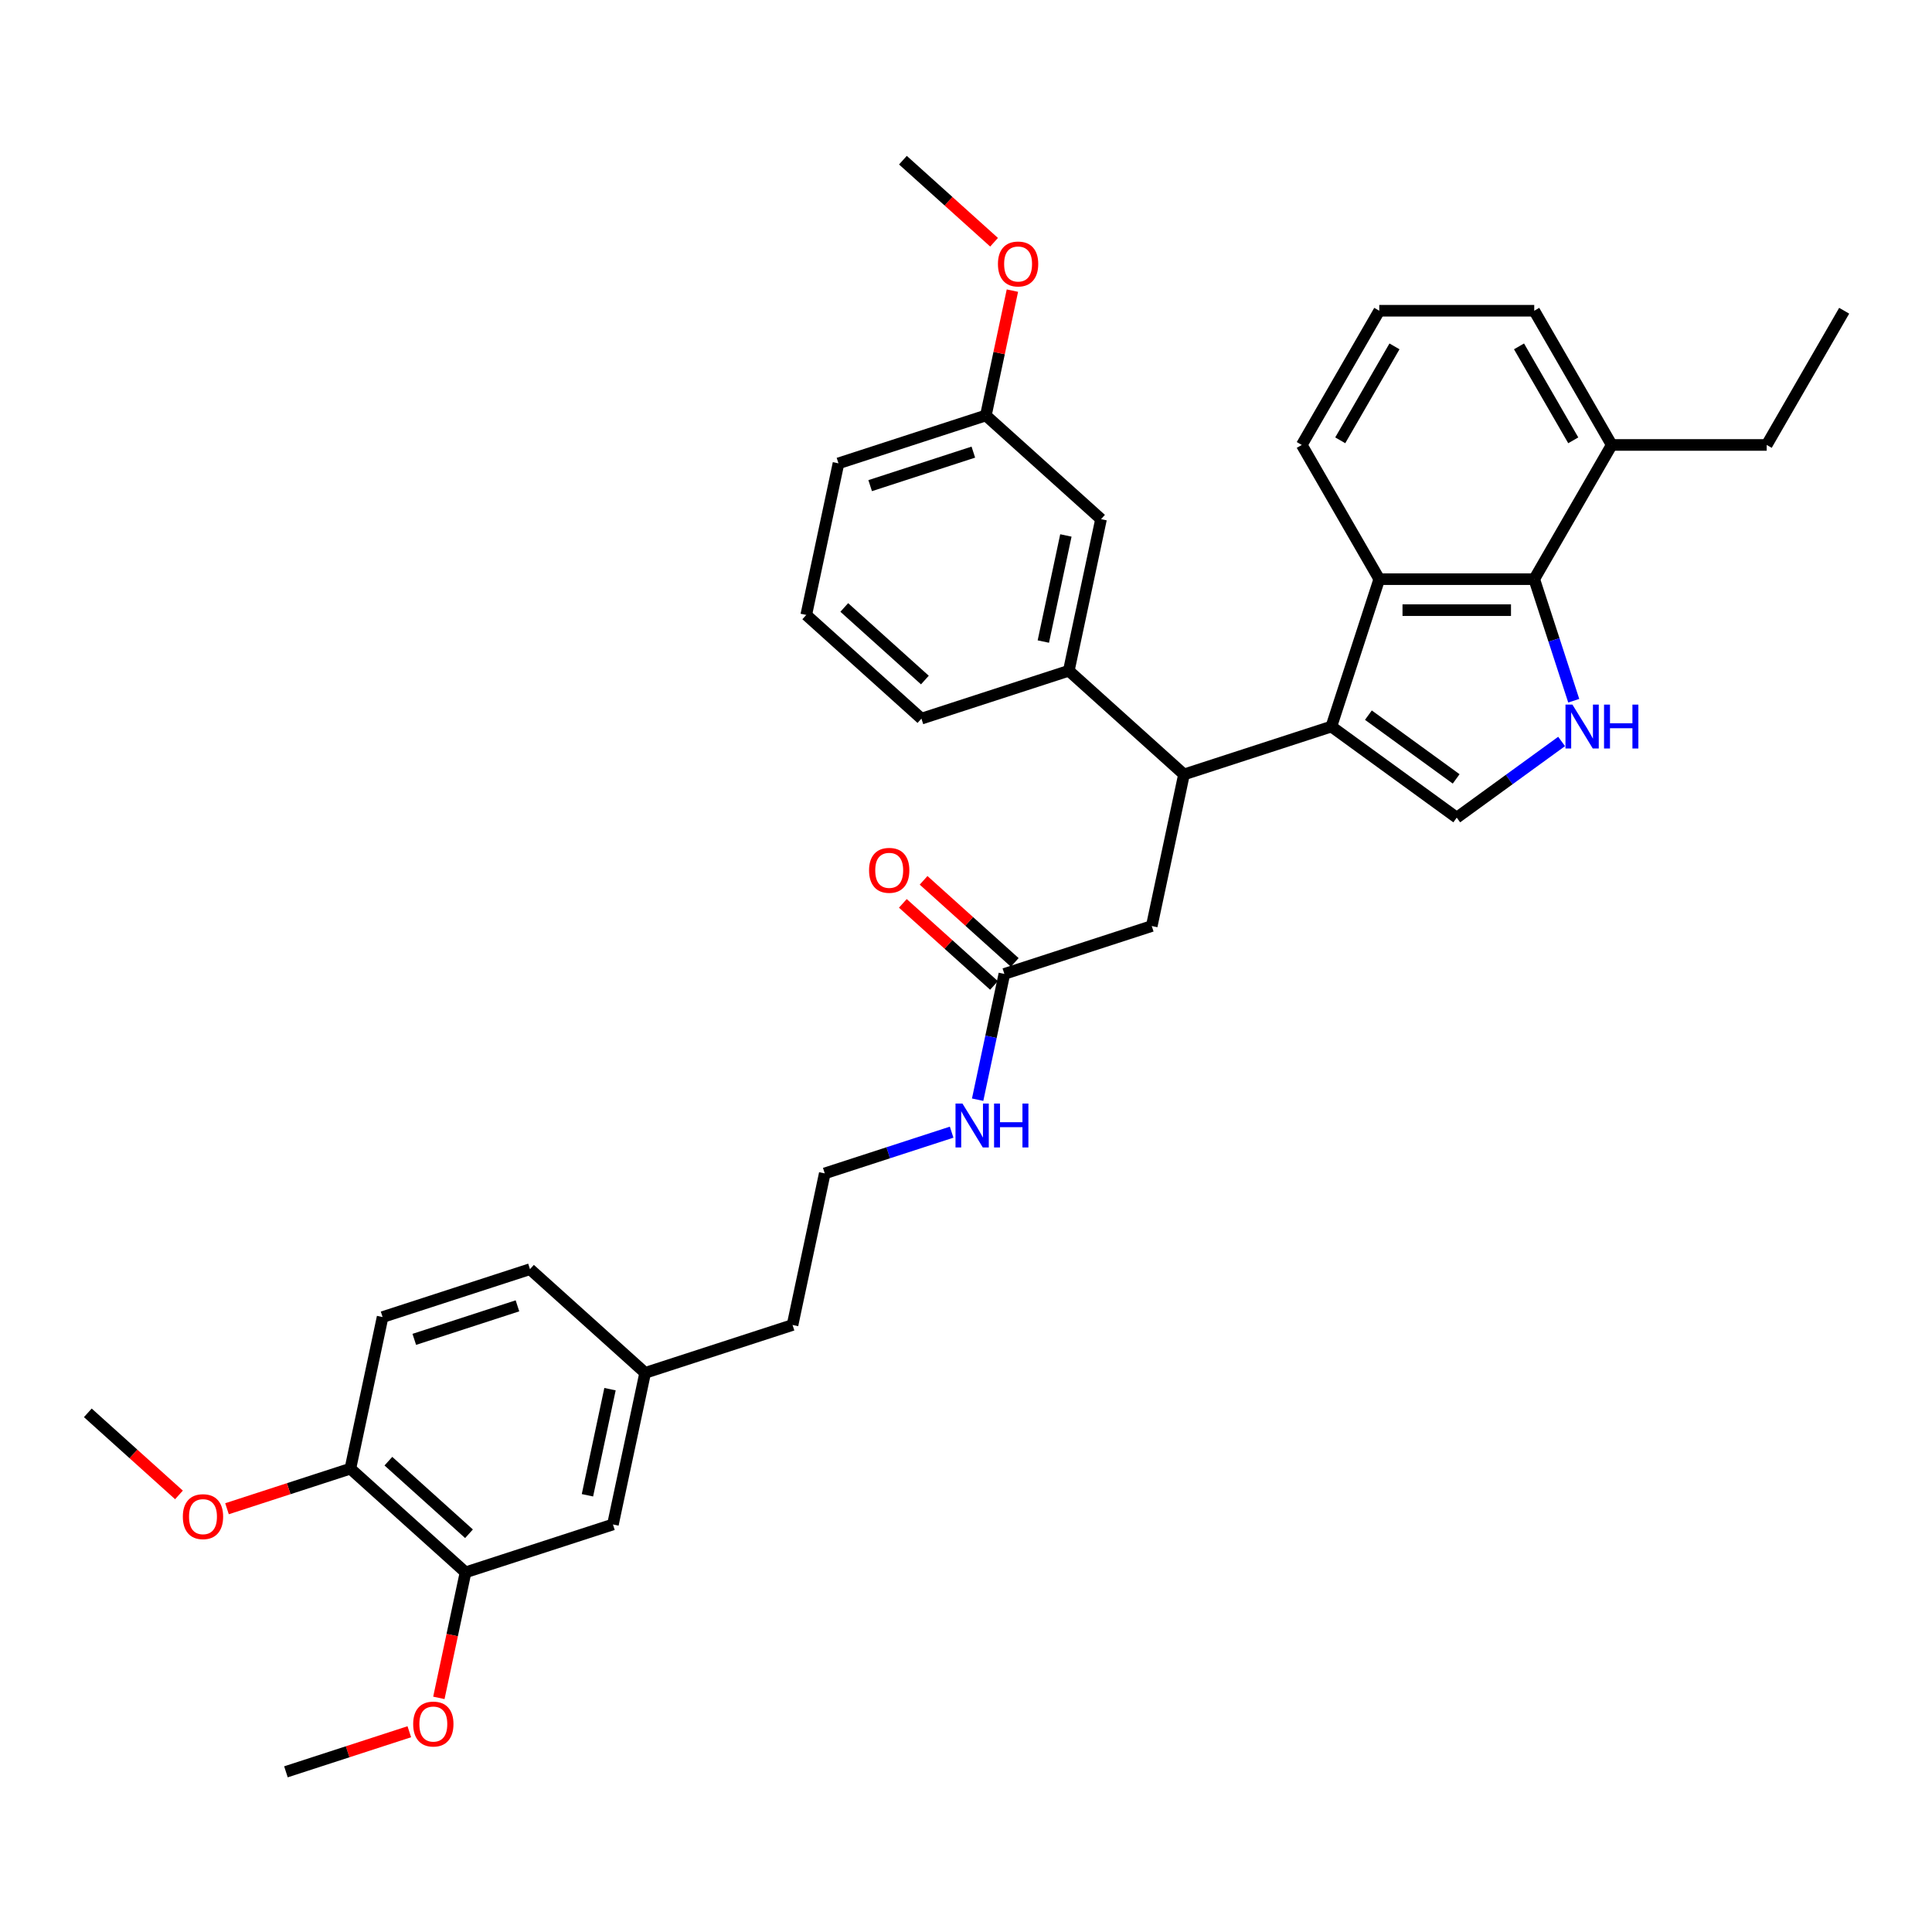 <?xml version='1.0' encoding='iso-8859-1'?>
<svg version='1.1' baseProfile='full'
              xmlns='http://www.w3.org/2000/svg'
                      xmlns:rdkit='http://www.rdkit.org/xml'
                      xmlns:xlink='http://www.w3.org/1999/xlink'
                  xml:space='preserve'
width='1000px' height='1000px' viewBox='0 0 1000 1000'>
<!-- END OF HEADER -->
<rect style='opacity:1.0;fill:#FFFFFF;stroke:none' width='1000' height='1000' x='0' y='0'> </rect>
<path class='bond-0' d='M 240.964,813.845 L 181.354,760.172' style='fill:none;fill-rule:evenodd;stroke:#000000;stroke-width:6px;stroke-linecap:butt;stroke-linejoin:miter;stroke-opacity:1' />
<path class='bond-0' d='M 242.757,793.872 L 201.03,756.3' style='fill:none;fill-rule:evenodd;stroke:#000000;stroke-width:6px;stroke-linecap:butt;stroke-linejoin:miter;stroke-opacity:1' />
<path class='bond-1' d='M 240.964,813.845 L 317.253,789.058' style='fill:none;fill-rule:evenodd;stroke:#000000;stroke-width:6px;stroke-linecap:butt;stroke-linejoin:miter;stroke-opacity:1' />
<path class='bond-2' d='M 240.964,813.845 L 234.059,846.33' style='fill:none;fill-rule:evenodd;stroke:#000000;stroke-width:6px;stroke-linecap:butt;stroke-linejoin:miter;stroke-opacity:1' />
<path class='bond-2' d='M 234.059,846.33 L 227.155,878.815' style='fill:none;fill-rule:evenodd;stroke:#FF0000;stroke-width:6px;stroke-linecap:butt;stroke-linejoin:miter;stroke-opacity:1' />
<path class='bond-3' d='M 519.861,504.099 L 512.943,536.647' style='fill:none;fill-rule:evenodd;stroke:#000000;stroke-width:6px;stroke-linecap:butt;stroke-linejoin:miter;stroke-opacity:1' />
<path class='bond-3' d='M 512.943,536.647 L 506.024,569.196' style='fill:none;fill-rule:evenodd;stroke:#0000FF;stroke-width:6px;stroke-linecap:butt;stroke-linejoin:miter;stroke-opacity:1' />
<path class='bond-4' d='M 525.229,498.138 L 501.64,476.898' style='fill:none;fill-rule:evenodd;stroke:#000000;stroke-width:6px;stroke-linecap:butt;stroke-linejoin:miter;stroke-opacity:1' />
<path class='bond-4' d='M 501.64,476.898 L 478.051,455.659' style='fill:none;fill-rule:evenodd;stroke:#FF0000;stroke-width:6px;stroke-linecap:butt;stroke-linejoin:miter;stroke-opacity:1' />
<path class='bond-4' d='M 514.494,510.06 L 490.905,488.82' style='fill:none;fill-rule:evenodd;stroke:#000000;stroke-width:6px;stroke-linecap:butt;stroke-linejoin:miter;stroke-opacity:1' />
<path class='bond-4' d='M 490.905,488.82 L 467.316,467.581' style='fill:none;fill-rule:evenodd;stroke:#FF0000;stroke-width:6px;stroke-linecap:butt;stroke-linejoin:miter;stroke-opacity:1' />
<path class='bond-5' d='M 519.861,504.099 L 596.15,479.311' style='fill:none;fill-rule:evenodd;stroke:#000000;stroke-width:6px;stroke-linecap:butt;stroke-linejoin:miter;stroke-opacity:1' />
<path class='bond-6' d='M 492.564,586.011 L 459.73,596.679' style='fill:none;fill-rule:evenodd;stroke:#0000FF;stroke-width:6px;stroke-linecap:butt;stroke-linejoin:miter;stroke-opacity:1' />
<path class='bond-6' d='M 459.73,596.679 L 426.896,607.348' style='fill:none;fill-rule:evenodd;stroke:#000000;stroke-width:6px;stroke-linecap:butt;stroke-linejoin:miter;stroke-opacity:1' />
<path class='bond-7' d='M 181.354,760.172 L 198.031,681.71' style='fill:none;fill-rule:evenodd;stroke:#000000;stroke-width:6px;stroke-linecap:butt;stroke-linejoin:miter;stroke-opacity:1' />
<path class='bond-8' d='M 181.354,760.172 L 149.426,770.545' style='fill:none;fill-rule:evenodd;stroke:#000000;stroke-width:6px;stroke-linecap:butt;stroke-linejoin:miter;stroke-opacity:1' />
<path class='bond-8' d='M 149.426,770.545 L 117.499,780.919' style='fill:none;fill-rule:evenodd;stroke:#FF0000;stroke-width:6px;stroke-linecap:butt;stroke-linejoin:miter;stroke-opacity:1' />
<path class='bond-9' d='M 794.117,299.774 L 804.34,331.236' style='fill:none;fill-rule:evenodd;stroke:#000000;stroke-width:6px;stroke-linecap:butt;stroke-linejoin:miter;stroke-opacity:1' />
<path class='bond-9' d='M 804.34,331.236 L 814.562,362.699' style='fill:none;fill-rule:evenodd;stroke:#0000FF;stroke-width:6px;stroke-linecap:butt;stroke-linejoin:miter;stroke-opacity:1' />
<path class='bond-10' d='M 794.117,299.774 L 713.903,299.774' style='fill:none;fill-rule:evenodd;stroke:#000000;stroke-width:6px;stroke-linecap:butt;stroke-linejoin:miter;stroke-opacity:1' />
<path class='bond-10' d='M 782.085,315.817 L 725.935,315.817' style='fill:none;fill-rule:evenodd;stroke:#000000;stroke-width:6px;stroke-linecap:butt;stroke-linejoin:miter;stroke-opacity:1' />
<path class='bond-11' d='M 794.117,299.774 L 834.224,230.306' style='fill:none;fill-rule:evenodd;stroke:#000000;stroke-width:6px;stroke-linecap:butt;stroke-linejoin:miter;stroke-opacity:1' />
<path class='bond-12' d='M 808.284,383.778 L 781.147,403.495' style='fill:none;fill-rule:evenodd;stroke:#0000FF;stroke-width:6px;stroke-linecap:butt;stroke-linejoin:miter;stroke-opacity:1' />
<path class='bond-12' d='M 781.147,403.495 L 754.01,423.211' style='fill:none;fill-rule:evenodd;stroke:#000000;stroke-width:6px;stroke-linecap:butt;stroke-linejoin:miter;stroke-opacity:1' />
<path class='bond-13' d='M 754.01,423.211 L 689.115,376.062' style='fill:none;fill-rule:evenodd;stroke:#000000;stroke-width:6px;stroke-linecap:butt;stroke-linejoin:miter;stroke-opacity:1' />
<path class='bond-13' d='M 753.706,403.16 L 708.279,370.156' style='fill:none;fill-rule:evenodd;stroke:#000000;stroke-width:6px;stroke-linecap:butt;stroke-linejoin:miter;stroke-opacity:1' />
<path class='bond-14' d='M 713.903,299.774 L 689.115,376.062' style='fill:none;fill-rule:evenodd;stroke:#000000;stroke-width:6px;stroke-linecap:butt;stroke-linejoin:miter;stroke-opacity:1' />
<path class='bond-15' d='M 713.903,299.774 L 673.796,230.306' style='fill:none;fill-rule:evenodd;stroke:#000000;stroke-width:6px;stroke-linecap:butt;stroke-linejoin:miter;stroke-opacity:1' />
<path class='bond-16' d='M 689.115,376.062 L 612.827,400.85' style='fill:none;fill-rule:evenodd;stroke:#000000;stroke-width:6px;stroke-linecap:butt;stroke-linejoin:miter;stroke-opacity:1' />
<path class='bond-17' d='M 834.224,230.306 L 794.117,160.839' style='fill:none;fill-rule:evenodd;stroke:#000000;stroke-width:6px;stroke-linecap:butt;stroke-linejoin:miter;stroke-opacity:1' />
<path class='bond-17' d='M 814.315,227.908 L 786.24,179.281' style='fill:none;fill-rule:evenodd;stroke:#000000;stroke-width:6px;stroke-linecap:butt;stroke-linejoin:miter;stroke-opacity:1' />
<path class='bond-18' d='M 834.224,230.306 L 914.438,230.306' style='fill:none;fill-rule:evenodd;stroke:#000000;stroke-width:6px;stroke-linecap:butt;stroke-linejoin:miter;stroke-opacity:1' />
<path class='bond-19' d='M 713.903,160.839 L 794.117,160.839' style='fill:none;fill-rule:evenodd;stroke:#000000;stroke-width:6px;stroke-linecap:butt;stroke-linejoin:miter;stroke-opacity:1' />
<path class='bond-20' d='M 713.903,160.839 L 673.796,230.306' style='fill:none;fill-rule:evenodd;stroke:#000000;stroke-width:6px;stroke-linecap:butt;stroke-linejoin:miter;stroke-opacity:1' />
<path class='bond-20' d='M 721.78,179.281 L 693.705,227.908' style='fill:none;fill-rule:evenodd;stroke:#000000;stroke-width:6px;stroke-linecap:butt;stroke-linejoin:miter;stroke-opacity:1' />
<path class='bond-21' d='M 612.827,400.85 L 553.216,347.176' style='fill:none;fill-rule:evenodd;stroke:#000000;stroke-width:6px;stroke-linecap:butt;stroke-linejoin:miter;stroke-opacity:1' />
<path class='bond-22' d='M 612.827,400.85 L 596.15,479.311' style='fill:none;fill-rule:evenodd;stroke:#000000;stroke-width:6px;stroke-linecap:butt;stroke-linejoin:miter;stroke-opacity:1' />
<path class='bond-23' d='M 553.216,347.176 L 569.894,268.715' style='fill:none;fill-rule:evenodd;stroke:#000000;stroke-width:6px;stroke-linecap:butt;stroke-linejoin:miter;stroke-opacity:1' />
<path class='bond-23' d='M 540.026,332.071 L 551.7,277.148' style='fill:none;fill-rule:evenodd;stroke:#000000;stroke-width:6px;stroke-linecap:butt;stroke-linejoin:miter;stroke-opacity:1' />
<path class='bond-24' d='M 553.216,347.176 L 476.928,371.964' style='fill:none;fill-rule:evenodd;stroke:#000000;stroke-width:6px;stroke-linecap:butt;stroke-linejoin:miter;stroke-opacity:1' />
<path class='bond-25' d='M 569.894,268.715 L 510.283,215.041' style='fill:none;fill-rule:evenodd;stroke:#000000;stroke-width:6px;stroke-linecap:butt;stroke-linejoin:miter;stroke-opacity:1' />
<path class='bond-26' d='M 476.928,371.964 L 417.317,318.29' style='fill:none;fill-rule:evenodd;stroke:#000000;stroke-width:6px;stroke-linecap:butt;stroke-linejoin:miter;stroke-opacity:1' />
<path class='bond-26' d='M 478.721,351.99 L 436.994,314.419' style='fill:none;fill-rule:evenodd;stroke:#000000;stroke-width:6px;stroke-linecap:butt;stroke-linejoin:miter;stroke-opacity:1' />
<path class='bond-27' d='M 510.283,215.041 L 517.15,182.733' style='fill:none;fill-rule:evenodd;stroke:#000000;stroke-width:6px;stroke-linecap:butt;stroke-linejoin:miter;stroke-opacity:1' />
<path class='bond-27' d='M 517.15,182.733 L 524.018,150.425' style='fill:none;fill-rule:evenodd;stroke:#FF0000;stroke-width:6px;stroke-linecap:butt;stroke-linejoin:miter;stroke-opacity:1' />
<path class='bond-28' d='M 510.283,215.041 L 433.995,239.828' style='fill:none;fill-rule:evenodd;stroke:#000000;stroke-width:6px;stroke-linecap:butt;stroke-linejoin:miter;stroke-opacity:1' />
<path class='bond-28' d='M 503.797,234.017 L 450.396,251.368' style='fill:none;fill-rule:evenodd;stroke:#000000;stroke-width:6px;stroke-linecap:butt;stroke-linejoin:miter;stroke-opacity:1' />
<path class='bond-29' d='M 417.317,318.29 L 433.995,239.828' style='fill:none;fill-rule:evenodd;stroke:#000000;stroke-width:6px;stroke-linecap:butt;stroke-linejoin:miter;stroke-opacity:1' />
<path class='bond-30' d='M 514.527,125.385 L 490.939,104.145' style='fill:none;fill-rule:evenodd;stroke:#FF0000;stroke-width:6px;stroke-linecap:butt;stroke-linejoin:miter;stroke-opacity:1' />
<path class='bond-30' d='M 490.939,104.145 L 467.35,82.906' style='fill:none;fill-rule:evenodd;stroke:#000000;stroke-width:6px;stroke-linecap:butt;stroke-linejoin:miter;stroke-opacity:1' />
<path class='bond-31' d='M 914.438,230.306 L 954.545,160.839' style='fill:none;fill-rule:evenodd;stroke:#000000;stroke-width:6px;stroke-linecap:butt;stroke-linejoin:miter;stroke-opacity:1' />
<path class='bond-32' d='M 317.253,789.058 L 333.93,710.596' style='fill:none;fill-rule:evenodd;stroke:#000000;stroke-width:6px;stroke-linecap:butt;stroke-linejoin:miter;stroke-opacity:1' />
<path class='bond-32' d='M 304.062,773.953 L 315.736,719.03' style='fill:none;fill-rule:evenodd;stroke:#000000;stroke-width:6px;stroke-linecap:butt;stroke-linejoin:miter;stroke-opacity:1' />
<path class='bond-33' d='M 198.031,681.71 L 274.319,656.923' style='fill:none;fill-rule:evenodd;stroke:#000000;stroke-width:6px;stroke-linecap:butt;stroke-linejoin:miter;stroke-opacity:1' />
<path class='bond-33' d='M 214.432,693.25 L 267.834,675.898' style='fill:none;fill-rule:evenodd;stroke:#000000;stroke-width:6px;stroke-linecap:butt;stroke-linejoin:miter;stroke-opacity:1' />
<path class='bond-34' d='M 333.93,710.596 L 274.319,656.923' style='fill:none;fill-rule:evenodd;stroke:#000000;stroke-width:6px;stroke-linecap:butt;stroke-linejoin:miter;stroke-opacity:1' />
<path class='bond-35' d='M 333.93,710.596 L 410.218,685.809' style='fill:none;fill-rule:evenodd;stroke:#000000;stroke-width:6px;stroke-linecap:butt;stroke-linejoin:miter;stroke-opacity:1' />
<path class='bond-36' d='M 211.854,896.346 L 179.926,906.72' style='fill:none;fill-rule:evenodd;stroke:#FF0000;stroke-width:6px;stroke-linecap:butt;stroke-linejoin:miter;stroke-opacity:1' />
<path class='bond-36' d='M 179.926,906.72 L 147.999,917.094' style='fill:none;fill-rule:evenodd;stroke:#000000;stroke-width:6px;stroke-linecap:butt;stroke-linejoin:miter;stroke-opacity:1' />
<path class='bond-37' d='M 92.632,773.764 L 69.043,752.525' style='fill:none;fill-rule:evenodd;stroke:#FF0000;stroke-width:6px;stroke-linecap:butt;stroke-linejoin:miter;stroke-opacity:1' />
<path class='bond-37' d='M 69.043,752.525 L 45.455,731.285' style='fill:none;fill-rule:evenodd;stroke:#000000;stroke-width:6px;stroke-linecap:butt;stroke-linejoin:miter;stroke-opacity:1' />
<path class='bond-38' d='M 426.896,607.348 L 410.218,685.809' style='fill:none;fill-rule:evenodd;stroke:#000000;stroke-width:6px;stroke-linecap:butt;stroke-linejoin:miter;stroke-opacity:1' />
<path  class='atom-2' d='M 498.163 571.202
L 505.606 583.234
Q 506.344 584.421, 507.532 586.571
Q 508.719 588.72, 508.783 588.849
L 508.783 571.202
L 511.799 571.202
L 511.799 593.918
L 508.687 593.918
L 500.697 580.763
Q 499.767 579.223, 498.772 577.458
Q 497.81 575.694, 497.521 575.148
L 497.521 593.918
L 494.569 593.918
L 494.569 571.202
L 498.163 571.202
' fill='#0000FF'/>
<path  class='atom-2' d='M 514.526 571.202
L 517.606 571.202
L 517.606 580.859
L 529.221 580.859
L 529.221 571.202
L 532.302 571.202
L 532.302 593.918
L 529.221 593.918
L 529.221 583.426
L 517.606 583.426
L 517.606 593.918
L 514.526 593.918
L 514.526 571.202
' fill='#0000FF'/>
<path  class='atom-3' d='M 449.823 450.489
Q 449.823 445.035, 452.518 441.986
Q 455.213 438.938, 460.251 438.938
Q 465.288 438.938, 467.983 441.986
Q 470.678 445.035, 470.678 450.489
Q 470.678 456.008, 467.951 459.152
Q 465.224 462.265, 460.251 462.265
Q 455.245 462.265, 452.518 459.152
Q 449.823 456.04, 449.823 450.489
M 460.251 459.698
Q 463.716 459.698, 465.577 457.387
Q 467.47 455.045, 467.47 450.489
Q 467.47 446.029, 465.577 443.783
Q 463.716 441.505, 460.251 441.505
Q 456.785 441.505, 454.892 443.751
Q 453.031 445.997, 453.031 450.489
Q 453.031 455.077, 454.892 457.387
Q 456.785 459.698, 460.251 459.698
' fill='#FF0000'/>
<path  class='atom-6' d='M 813.883 364.704
L 821.327 376.736
Q 822.065 377.923, 823.252 380.073
Q 824.439 382.223, 824.504 382.351
L 824.504 364.704
L 827.52 364.704
L 827.52 387.421
L 824.407 387.421
L 816.418 374.265
Q 815.487 372.725, 814.493 370.961
Q 813.53 369.196, 813.241 368.65
L 813.241 387.421
L 810.29 387.421
L 810.29 364.704
L 813.883 364.704
' fill='#0000FF'/>
<path  class='atom-6' d='M 830.247 364.704
L 833.327 364.704
L 833.327 374.362
L 844.942 374.362
L 844.942 364.704
L 848.022 364.704
L 848.022 387.421
L 844.942 387.421
L 844.942 376.929
L 833.327 376.929
L 833.327 387.421
L 830.247 387.421
L 830.247 364.704
' fill='#0000FF'/>
<path  class='atom-21' d='M 516.533 136.644
Q 516.533 131.189, 519.228 128.141
Q 521.923 125.093, 526.961 125.093
Q 531.998 125.093, 534.693 128.141
Q 537.388 131.189, 537.388 136.644
Q 537.388 142.163, 534.661 145.307
Q 531.934 148.419, 526.961 148.419
Q 521.955 148.419, 519.228 145.307
Q 516.533 142.195, 516.533 136.644
M 526.961 145.852
Q 530.426 145.852, 532.287 143.542
Q 534.18 141.2, 534.18 136.644
Q 534.18 132.184, 532.287 129.938
Q 530.426 127.66, 526.961 127.66
Q 523.495 127.66, 521.602 129.906
Q 519.741 132.152, 519.741 136.644
Q 519.741 141.232, 521.602 143.542
Q 523.495 145.852, 526.961 145.852
' fill='#FF0000'/>
<path  class='atom-30' d='M 213.859 892.371
Q 213.859 886.916, 216.554 883.868
Q 219.249 880.82, 224.287 880.82
Q 229.324 880.82, 232.019 883.868
Q 234.715 886.916, 234.715 892.371
Q 234.715 897.89, 231.987 901.034
Q 229.26 904.146, 224.287 904.146
Q 219.281 904.146, 216.554 901.034
Q 213.859 897.922, 213.859 892.371
M 224.287 901.579
Q 227.752 901.579, 229.613 899.269
Q 231.506 896.927, 231.506 892.371
Q 231.506 887.911, 229.613 885.665
Q 227.752 883.387, 224.287 883.387
Q 220.822 883.387, 218.929 885.633
Q 217.068 887.879, 217.068 892.371
Q 217.068 896.959, 218.929 899.269
Q 220.822 901.579, 224.287 901.579
' fill='#FF0000'/>
<path  class='atom-31' d='M 94.638 785.023
Q 94.638 779.569, 97.333 776.521
Q 100.028 773.472, 105.065 773.472
Q 110.103 773.472, 112.798 776.521
Q 115.493 779.569, 115.493 785.023
Q 115.493 790.542, 112.766 793.686
Q 110.039 796.799, 105.065 796.799
Q 100.06 796.799, 97.333 793.686
Q 94.638 790.574, 94.638 785.023
M 105.065 794.232
Q 108.531 794.232, 110.392 791.922
Q 112.285 789.579, 112.285 785.023
Q 112.285 780.563, 110.392 778.317
Q 108.531 776.039, 105.065 776.039
Q 101.6 776.039, 99.707 778.285
Q 97.846 780.531, 97.846 785.023
Q 97.846 789.611, 99.707 791.922
Q 101.6 794.232, 105.065 794.232
' fill='#FF0000'/>
</svg>
